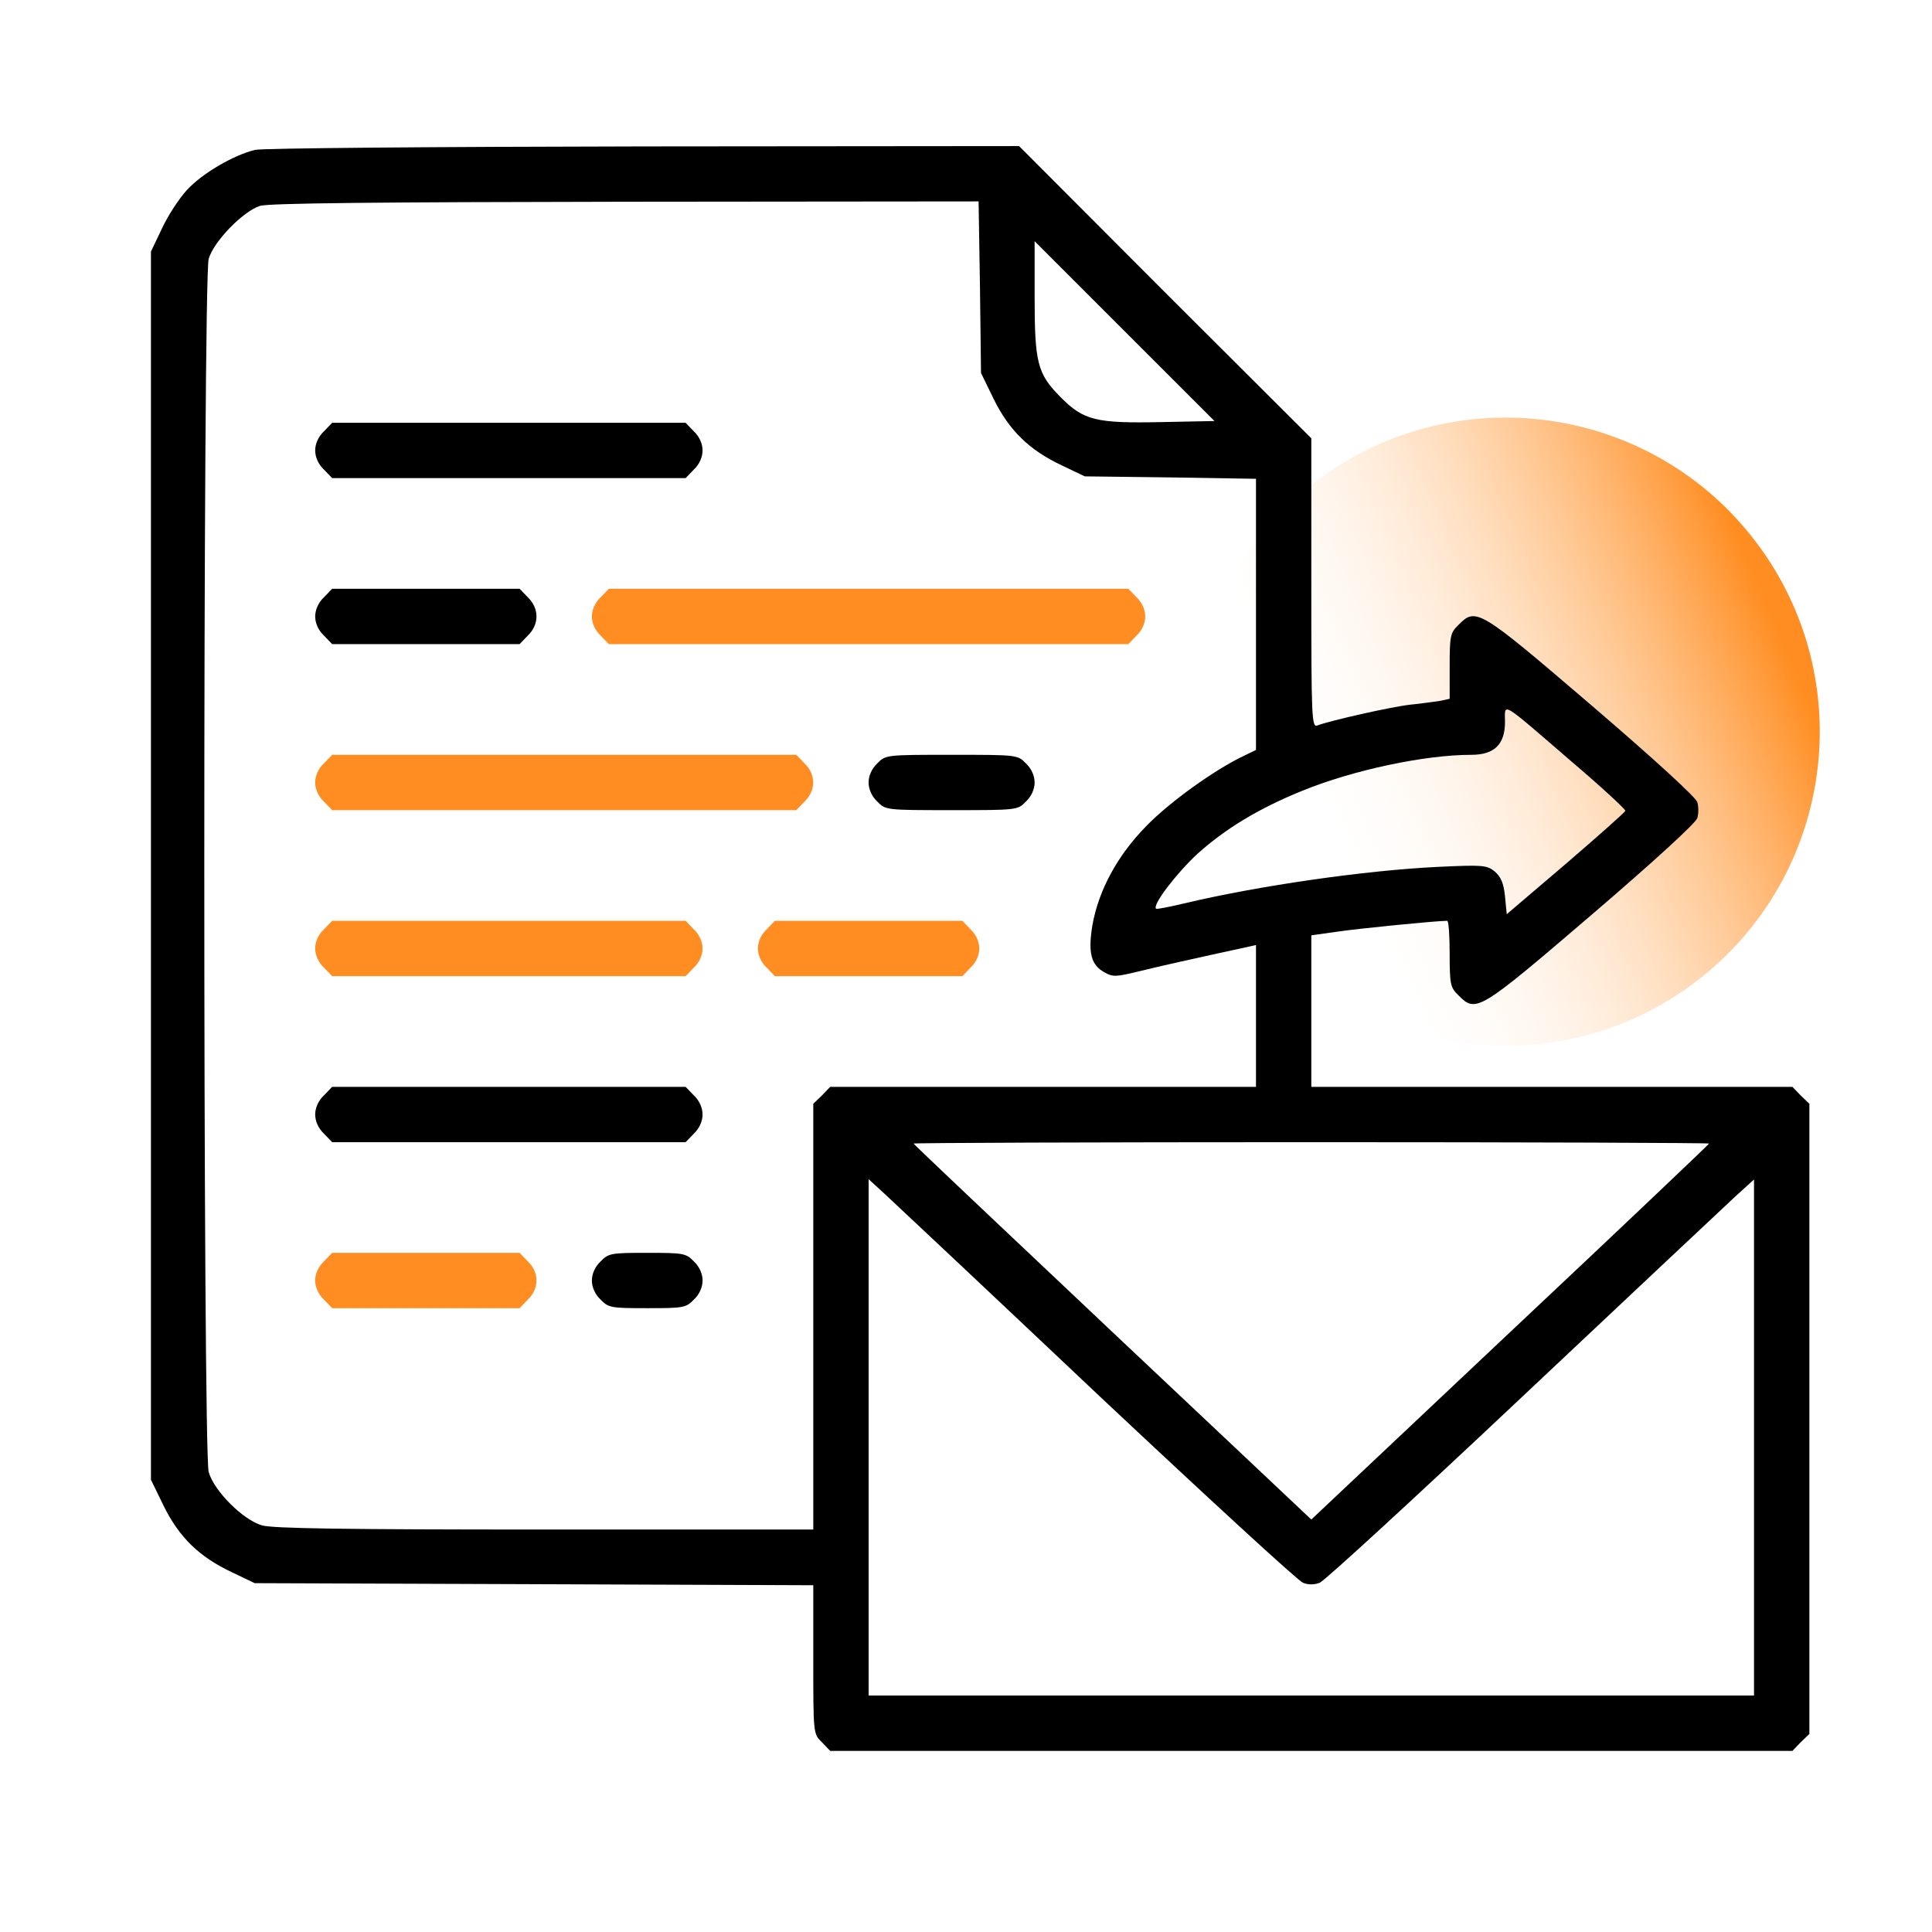 <svg width="64" height="64" viewBox="0 0 64 64" fill="none" xmlns="http://www.w3.org/2000/svg">
<g clip-path="url(#clip0_475_2205)">
<mask id="mask0_475_2205" style="mask-type:luminance" maskUnits="userSpaceOnUse" x="0" y="0" width="64" height="64">
<path d="M64 0H0V64H64V0Z" fill="white"/>
</mask>
<g mask="url(#mask0_475_2205)">
<path d="M56.189 32.51C51.621 35.996 45.091 35.119 41.605 30.551C38.119 25.983 38.996 19.453 43.565 15.967C48.133 12.481 54.662 13.358 58.148 17.927C61.634 22.495 60.757 29.024 56.189 32.51Z" fill="url(#paint0_linear_475_2205)"/>
<path d="M8.449 4.965C7.738 5.137 6.696 5.744 6.192 6.294C5.939 6.569 5.561 7.142 5.367 7.566L5 8.333V28.681V49.018L5.424 49.889C5.939 50.931 6.604 51.573 7.67 52.077L8.437 52.444L17.683 52.478L26.941 52.513V54.976C26.941 57.439 26.941 57.439 27.227 57.714L27.502 58.001H43.439H59.376L59.651 57.714L59.938 57.439V47.002V36.564L59.651 36.289L59.376 36.003H51.402H43.439V33.493V30.984L44.333 30.858C45.043 30.755 47.575 30.503 47.942 30.503C47.988 30.503 48.022 30.996 48.022 31.591C48.022 32.6 48.045 32.714 48.308 32.966C48.893 33.562 48.973 33.516 52.719 30.308C54.805 28.521 56.191 27.249 56.225 27.1C56.271 26.951 56.271 26.722 56.225 26.573C56.191 26.424 54.805 25.153 52.719 23.365C48.973 20.157 48.893 20.111 48.308 20.707C48.045 20.959 48.022 21.074 48.022 22.071V23.148L47.713 23.216C47.529 23.239 47.094 23.308 46.727 23.342C46.097 23.411 44.069 23.869 43.645 24.03C43.45 24.11 43.439 23.835 43.439 19.321V14.52L38.593 9.685L33.758 4.839L21.327 4.85C14.292 4.862 8.701 4.908 8.449 4.965ZM32.463 9.513L32.497 12.355L32.921 13.226C33.437 14.268 34.101 14.91 35.167 15.414L35.935 15.78L38.776 15.815L41.606 15.861V20.352V24.843L41.182 25.049C40.242 25.496 38.753 26.562 37.985 27.352C37.023 28.326 36.393 29.483 36.187 30.652C36.038 31.557 36.141 31.97 36.588 32.21C36.863 32.371 36.977 32.359 37.733 32.176C38.432 32.004 39.452 31.775 41.354 31.362L41.606 31.305V33.654V36.003H34.56H27.502L27.227 36.289L26.941 36.564V43.622V50.668H18.05C11.393 50.668 9.033 50.633 8.678 50.53C8.048 50.347 7.097 49.396 6.913 48.766C6.719 48.078 6.719 9.261 6.913 8.574C7.085 7.99 8.048 7.004 8.609 6.821C8.884 6.729 12.527 6.695 20.719 6.683L32.417 6.672L32.463 9.513ZM38.489 13.982C36.29 14.028 35.9 13.925 35.133 13.157C34.365 12.378 34.273 12.034 34.273 9.811V7.99L37.252 10.969L40.231 13.947L38.489 13.982ZM52.066 25.233C53.063 26.081 53.854 26.814 53.842 26.86C53.819 26.917 52.926 27.707 51.86 28.624L49.912 30.285L49.855 29.69C49.809 29.243 49.718 29.048 49.511 28.865C49.248 28.659 49.122 28.647 47.644 28.716C45.238 28.83 41.721 29.334 39.211 29.93C38.73 30.045 38.318 30.125 38.295 30.102C38.169 29.976 38.959 28.945 39.658 28.292C40.586 27.456 41.698 26.779 43.141 26.195C44.825 25.508 47.197 25.004 48.744 25.004C49.5 25.004 49.855 24.66 49.855 23.915C49.855 23.274 49.66 23.159 52.066 25.233ZM56.615 37.882C56.615 37.904 53.648 40.723 50.027 44.126L43.439 50.336L36.851 44.126C33.231 40.712 30.263 37.904 30.263 37.882C30.263 37.859 36.198 37.836 43.439 37.836C50.691 37.836 56.615 37.859 56.615 37.882ZM36.37 46.2C39.956 49.568 43.004 52.375 43.164 52.432C43.336 52.501 43.542 52.501 43.714 52.432C43.874 52.375 46.899 49.591 50.439 46.257C53.991 42.911 57.165 39.932 57.497 39.623L58.104 39.073V47.62V56.167H43.439H28.774V47.62V39.062L29.324 39.566C29.622 39.841 32.795 42.82 36.37 46.2Z" fill="black"/>
<path d="M10.728 14.291C10.544 14.463 10.441 14.704 10.441 14.921C10.441 15.139 10.544 15.38 10.728 15.552L11.003 15.838H16.858H22.712L22.987 15.552C23.17 15.38 23.273 15.139 23.273 14.921C23.273 14.704 23.17 14.463 22.987 14.291L22.712 14.005H16.858H11.003L10.728 14.291Z" fill="black"/>
<path d="M10.728 19.79C10.544 19.962 10.441 20.203 10.441 20.421C10.441 20.638 10.544 20.879 10.728 21.051L11.003 21.337H14.108H17.213L17.488 21.051C17.866 20.684 17.866 20.157 17.488 19.79L17.213 19.504H14.108H11.003L10.728 19.79Z" fill="black"/>
<path d="M19.894 19.79C19.71 19.962 19.607 20.203 19.607 20.421C19.607 20.638 19.71 20.879 19.894 21.051L20.169 21.337H28.773H37.378L37.653 21.051C38.031 20.684 38.031 20.157 37.653 19.79L37.378 19.504H28.773H20.169L19.894 19.79Z" fill="#FF8D21"/>
<path d="M10.728 25.29C10.544 25.462 10.441 25.703 10.441 25.921C10.441 26.138 10.544 26.379 10.728 26.551L11.003 26.837H18.691H26.378L26.653 26.551C27.032 26.184 27.032 25.657 26.653 25.29L26.378 25.004H18.691H11.003L10.728 25.29Z" fill="#FF8D21"/>
<path d="M29.06 25.29C28.877 25.462 28.773 25.703 28.773 25.921C28.773 26.138 28.877 26.379 29.06 26.551C29.335 26.837 29.358 26.837 31.523 26.837C33.689 26.837 33.712 26.837 33.986 26.551C34.17 26.379 34.273 26.138 34.273 25.921C34.273 25.703 34.17 25.462 33.986 25.29C33.712 25.004 33.689 25.004 31.523 25.004C29.358 25.004 29.335 25.004 29.06 25.29Z" fill="black"/>
<path d="M10.728 30.789C10.544 30.961 10.441 31.202 10.441 31.419C10.441 31.637 10.544 31.878 10.728 32.05L11.003 32.336H16.858H22.712L22.987 32.05C23.17 31.878 23.273 31.637 23.273 31.419C23.273 31.202 23.17 30.961 22.987 30.789L22.712 30.503H16.858H11.003L10.728 30.789Z" fill="#FF8D21"/>
<path d="M25.394 30.789C25.21 30.961 25.107 31.202 25.107 31.419C25.107 31.637 25.21 31.878 25.394 32.05L25.669 32.336H28.774H31.879L32.154 32.05C32.337 31.878 32.44 31.637 32.44 31.419C32.44 31.202 32.337 30.961 32.154 30.789L31.879 30.503H28.774H25.669L25.394 30.789Z" fill="#FF8D21"/>
<path d="M10.728 36.289C10.544 36.461 10.441 36.702 10.441 36.919C10.441 37.137 10.544 37.378 10.728 37.55L11.003 37.836H16.858H22.712L22.987 37.55C23.17 37.378 23.273 37.137 23.273 36.919C23.273 36.702 23.17 36.461 22.987 36.289L22.712 36.003H16.858H11.003L10.728 36.289Z" fill="black"/>
<path d="M10.728 41.788C10.544 41.96 10.441 42.201 10.441 42.419C10.441 42.636 10.544 42.877 10.728 43.049L11.003 43.335H14.108H17.213L17.488 43.049C17.866 42.682 17.866 42.155 17.488 41.788L17.213 41.502H14.108H11.003L10.728 41.788Z" fill="#FF8D21"/>
<path d="M19.894 41.788C19.71 41.96 19.607 42.201 19.607 42.419C19.607 42.636 19.71 42.877 19.894 43.049C20.157 43.324 20.249 43.335 21.441 43.335C22.632 43.335 22.724 43.324 22.987 43.049C23.171 42.877 23.274 42.636 23.274 42.419C23.274 42.201 23.171 41.96 22.987 41.788C22.724 41.513 22.632 41.502 21.441 41.502C20.249 41.502 20.157 41.513 19.894 41.788Z" fill="black"/>
</g>
</g>
<defs>
<linearGradient id="paint0_linear_475_2205" x1="59.835" y1="23.05" x2="44.187" y2="29.685" gradientUnits="userSpaceOnUse">
<stop stop-color="#FF8D21"/>
<stop offset="1" stop-color="white" stop-opacity="0"/>
</linearGradient>
<clipPath id="clip0_475_2205">
<rect width="64" height="64" fill="white"/>
</clipPath>
</defs>
</svg>
